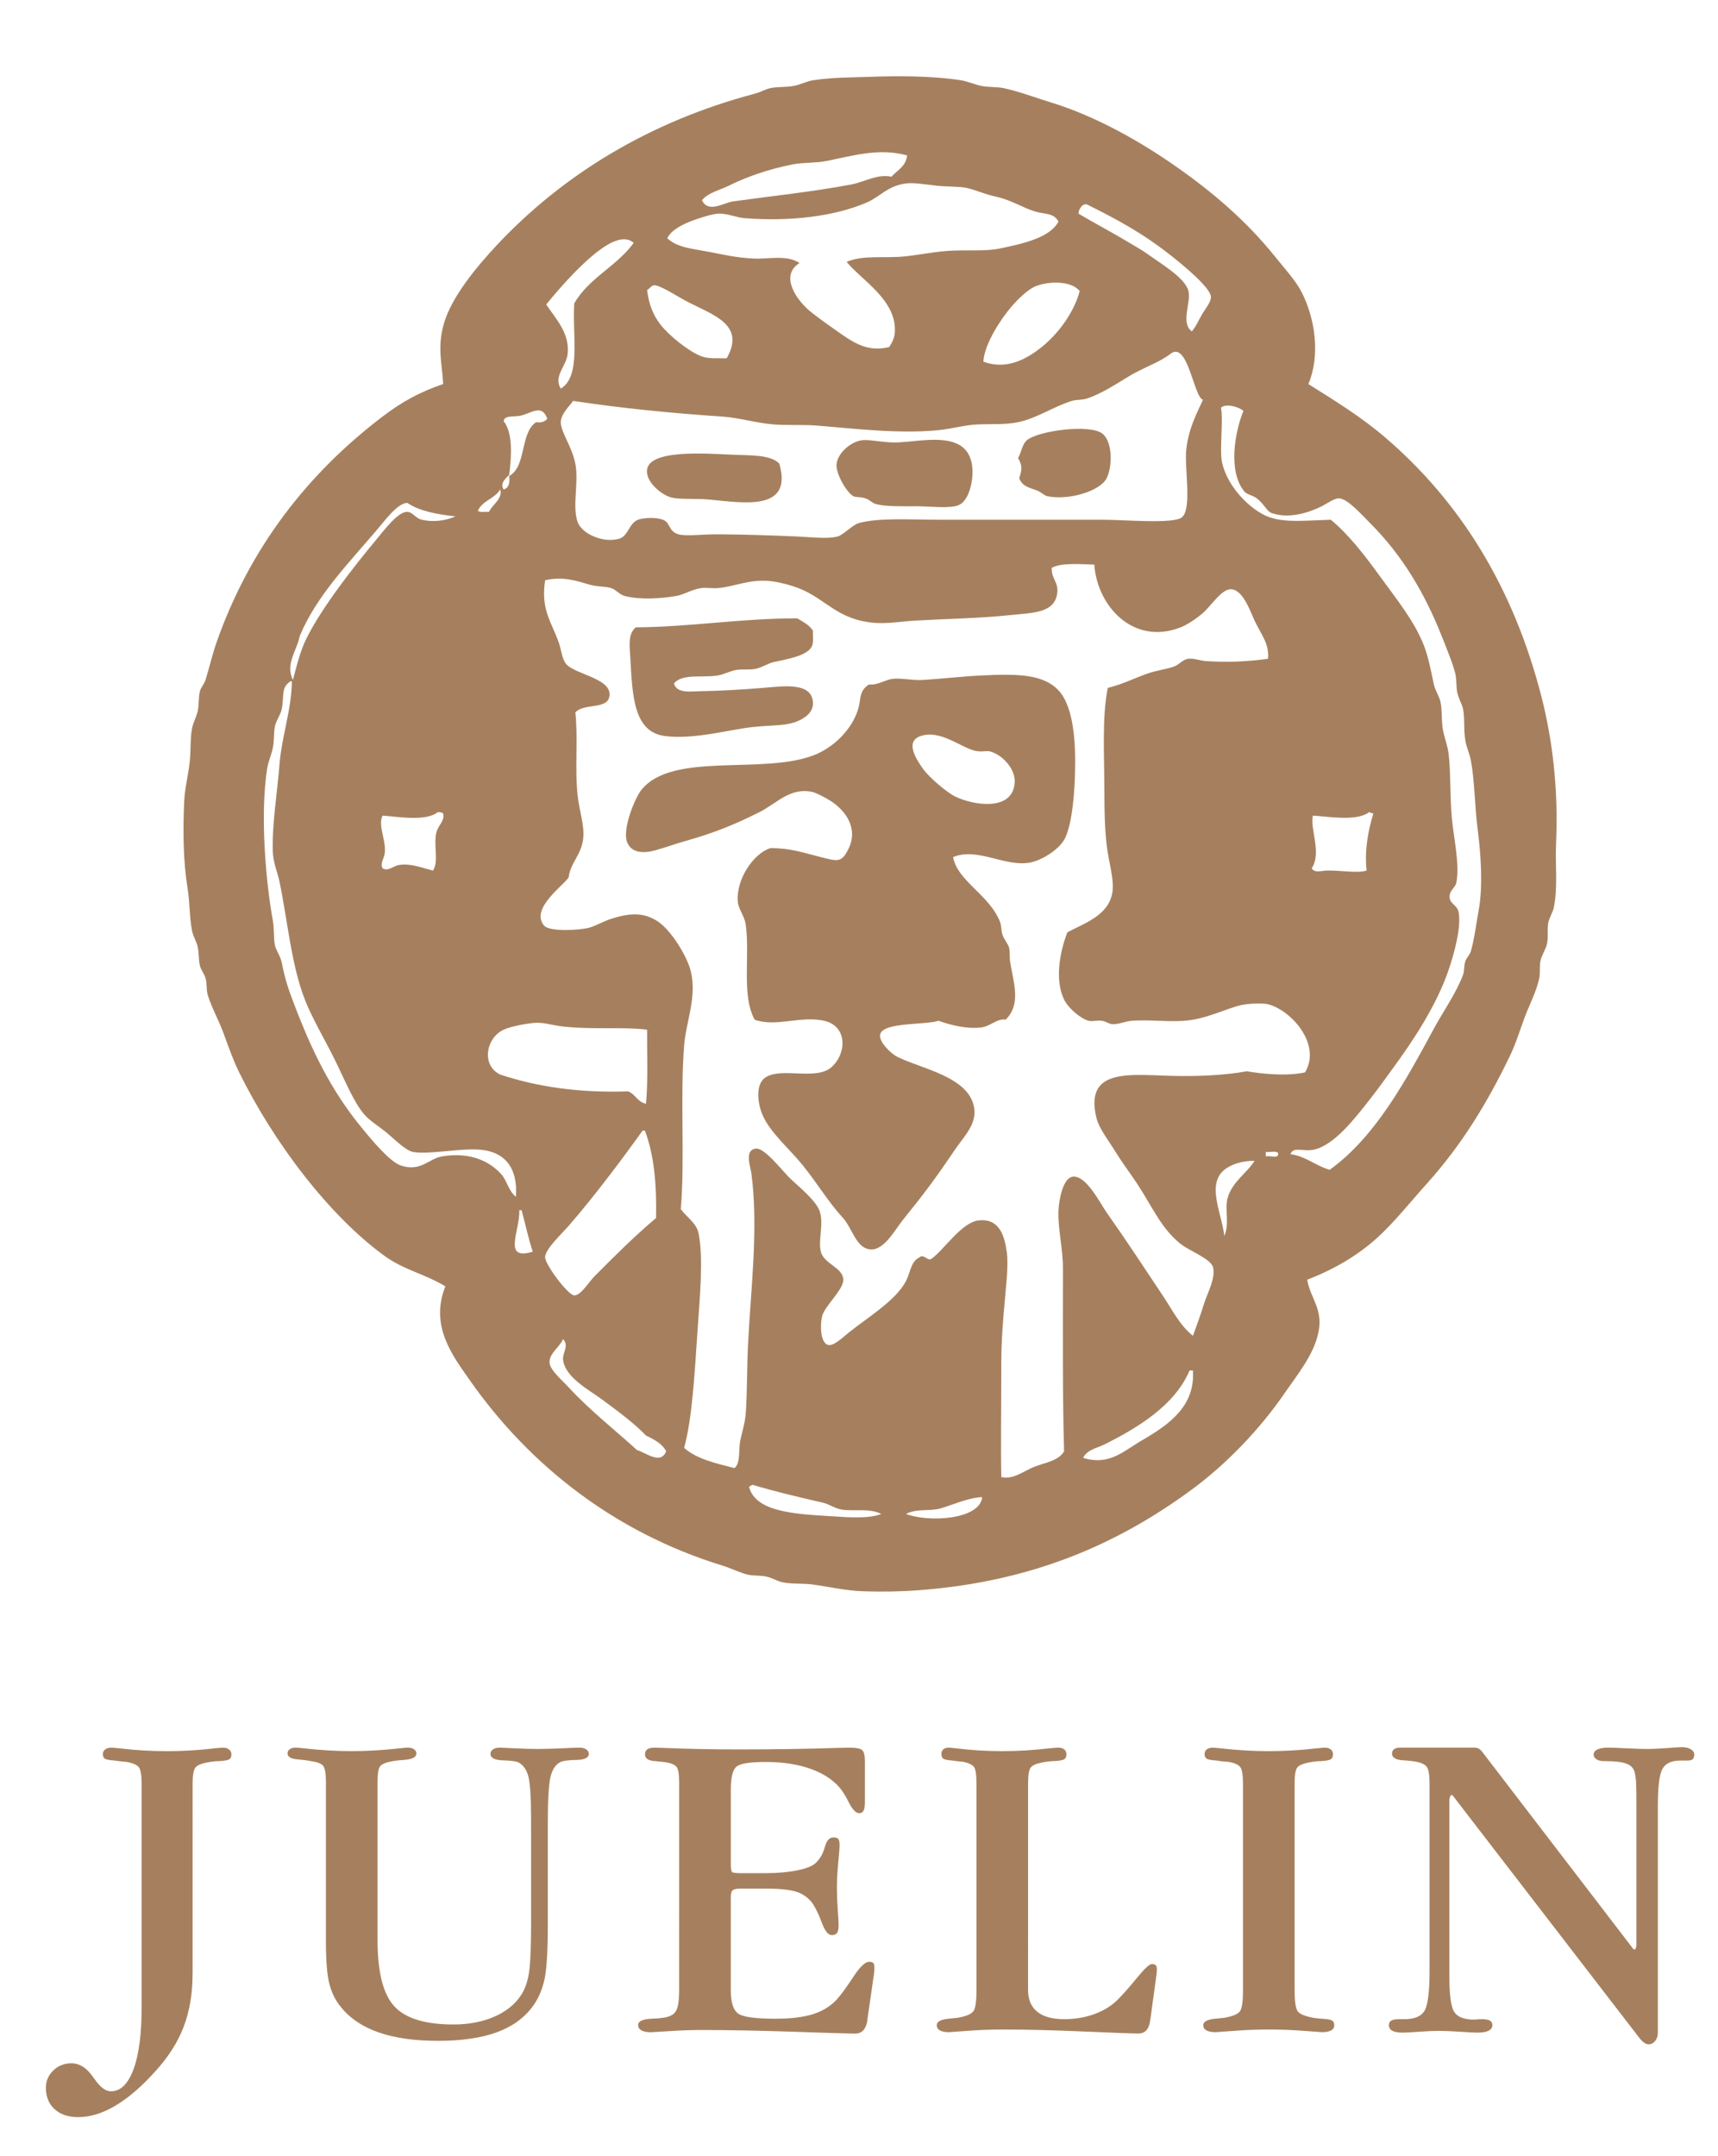<?xml version="1.0" encoding="iso-8859-1"?>
<!-- Generator: Adobe Illustrator 16.0.0, SVG Export Plug-In . SVG Version: 6.00 Build 0)  -->
<!DOCTYPE svg PUBLIC "-//W3C//DTD SVG 1.1//EN" "http://www.w3.org/Graphics/SVG/1.1/DTD/svg11.dtd">
<svg version="1.1" id="&#x5716;&#x5C64;_1" xmlns="http://www.w3.org/2000/svg" xmlns:xlink="http://www.w3.org/1999/xlink" x="0px"
	 y="0px" width="103px" height="129.25px" viewBox="0 0 103 129.25" style="enable-background:new 0 0 103 129.25;"
	 xml:space="preserve">
<g>
	<path style="fill-rule:evenodd;clip-rule:evenodd;fill:#A6805E;" d="M87.093,107.632c-0.01-0.008-0.019-0.012-0.034-0.018
		c-0.014-0.004-0.029-0.008-0.045-0.008c-0.027,0-0.051,0.029-0.072,0.088c-0.021,0.057-0.041,0.127-0.047,0.205v10.594
		c0,1.117,0.098,1.828,0.299,2.127c0.197,0.297,0.594,0.449,1.194,0.449c0.028,0,0.09-0.006,0.186-0.014
		c0.098-0.01,0.181-0.012,0.251-0.012c0.221,0,0.385,0.027,0.491,0.082c0.104,0.057,0.157,0.15,0.157,0.273
		c0,0.146-0.076,0.26-0.224,0.336c-0.151,0.078-0.376,0.115-0.676,0.115c-0.196,0-0.552-0.018-1.071-0.055
		c-0.521-0.033-0.938-0.051-1.255-0.051c-0.283,0-0.663,0.018-1.145,0.051c-0.481,0.037-0.813,0.055-0.997,0.055
		c-0.274,0-0.483-0.035-0.622-0.105c-0.142-0.076-0.214-0.189-0.214-0.346c0-0.123,0.051-0.217,0.146-0.273
		c0.098-0.055,0.256-0.082,0.477-0.082h0.303c0.603,0,1.002-0.164,1.206-0.496c0.201-0.332,0.305-1.137,0.305-2.414v-1.426v-9.803
		c0-0.498-0.056-0.824-0.16-0.977c-0.106-0.15-0.327-0.26-0.661-0.32c-0.186-0.035-0.433-0.064-0.74-0.08
		c-0.45-0.025-0.678-0.156-0.689-0.389c0-0.127,0.043-0.217,0.123-0.281c0.088-0.061,0.207-0.094,0.367-0.094h4.442
		c0.106,0,0.195,0.021,0.266,0.061c0.069,0.041,0.144,0.109,0.226,0.213l9.044,11.801c0.009,0.008,0.021,0.018,0.03,0.02
		c0.018,0.004,0.033,0.008,0.049,0.008c0.027,0,0.05-0.031,0.072-0.086c0.021-0.059,0.034-0.129,0.034-0.207v-8.477
		c0-0.617-0.007-1.037-0.022-1.264c-0.012-0.225-0.041-0.418-0.084-0.588c-0.061-0.246-0.224-0.42-0.489-0.518
		c-0.265-0.104-0.722-0.154-1.376-0.154c-0.176,0-0.316-0.037-0.429-0.111c-0.108-0.074-0.165-0.168-0.165-0.287
		c0-0.129,0.076-0.227,0.225-0.299c0.149-0.072,0.36-0.111,0.637-0.111c0.211,0,0.576,0.014,1.094,0.041
		c0.522,0.023,0.934,0.039,1.229,0.039c0.338,0,0.74-0.02,1.205-0.051c0.467-0.037,0.764-0.057,0.885-0.057
		c0.229,0,0.417,0.041,0.549,0.125c0.139,0.08,0.207,0.186,0.207,0.313c0,0.137-0.031,0.232-0.092,0.287
		c-0.062,0.053-0.174,0.08-0.332,0.08h-0.408c-0.531,0-0.887,0.164-1.07,0.494c-0.188,0.322-0.279,1.074-0.279,2.246v1.65v11.943
		c0,0.186-0.055,0.344-0.166,0.479c-0.111,0.133-0.236,0.197-0.375,0.197c-0.098,0-0.197-0.033-0.291-0.107
		c-0.098-0.07-0.199-0.174-0.305-0.314L87.093,107.632z M77.617,119.302c0,0.686,0.063,1.111,0.189,1.275
		c0.129,0.162,0.426,0.287,0.893,0.373c0.019,0.012,0.039,0.014,0.067,0.014c0.247,0.035,0.423,0.055,0.528,0.055
		c0.299,0.018,0.492,0.053,0.576,0.107c0.082,0.057,0.125,0.146,0.125,0.273c0,0.139-0.062,0.244-0.186,0.316
		c-0.125,0.07-0.304,0.107-0.543,0.107c-0.008,0-0.367-0.025-1.074-0.078c-0.713-0.055-1.418-0.082-2.123-0.082
		c-0.699,0-1.402,0.027-2.112,0.082c-0.71,0.053-1.071,0.078-1.091,0.078c-0.229,0-0.406-0.037-0.536-0.107
		c-0.128-0.072-0.19-0.178-0.19-0.316c0-0.201,0.225-0.33,0.674-0.381h0.027c0.123-0.01,0.299-0.029,0.528-0.055
		c0.034,0,0.063-0.002,0.082-0.014c0.465-0.086,0.761-0.211,0.884-0.373c0.125-0.164,0.186-0.59,0.186-1.275v-12.371
		c0-0.512-0.053-0.846-0.16-0.994c-0.105-0.146-0.342-0.256-0.715-0.318c-0.14-0.01-0.269-0.02-0.39-0.033
		c-0.118-0.014-0.232-0.031-0.335-0.049c-0.3-0.02-0.492-0.055-0.576-0.107s-0.126-0.15-0.126-0.285
		c0-0.113,0.044-0.211,0.132-0.277c0.09-0.066,0.206-0.102,0.355-0.102c0.074,0,0.23,0.014,0.478,0.041
		c1.015,0.113,1.978,0.17,2.886,0.17c0.906,0,1.867-0.057,2.88-0.17c0.249-0.027,0.405-0.041,0.475-0.041
		c0.153,0,0.271,0.035,0.36,0.107c0.086,0.07,0.132,0.166,0.132,0.289c0,0.143-0.044,0.242-0.128,0.297
		c-0.081,0.055-0.275,0.094-0.571,0.115c-0.108,0-0.222,0.006-0.347,0.02c-0.123,0.012-0.251,0.031-0.383,0.059
		c-0.381,0.07-0.619,0.176-0.721,0.314c-0.104,0.145-0.15,0.465-0.15,0.965V119.302z M61.635,119.282c0,0.58,0.184,1.016,0.55,1.313
		c0.362,0.299,0.902,0.447,1.619,0.447c0.645,0,1.245-0.1,1.805-0.303c0.56-0.205,1.019-0.488,1.38-0.844
		c0.343-0.342,0.738-0.791,1.184-1.338s0.74-0.82,0.882-0.82c0.105,0,0.183,0.023,0.233,0.066c0.043,0.045,0.07,0.121,0.07,0.229
		c0,0.098-0.002,0.176-0.008,0.232c-0.005,0.057-0.013,0.113-0.022,0.166l-0.354,2.588c-0.007,0.031-0.02,0.084-0.025,0.154
		c-0.072,0.484-0.305,0.73-0.701,0.73c-0.335,0-1.41-0.039-3.229-0.119c-1.814-0.078-3.459-0.121-4.93-0.121
		c-0.697,0-1.402,0.027-2.111,0.082c-0.711,0.051-1.072,0.078-1.091,0.078c-0.231,0-0.405-0.035-0.536-0.107
		c-0.125-0.074-0.189-0.178-0.189-0.314c0-0.203,0.225-0.332,0.674-0.383h0.028c0.121-0.01,0.299-0.029,0.528-0.057
		c0.031,0,0.061-0.004,0.078-0.012c0.467-0.088,0.764-0.217,0.885-0.381c0.127-0.164,0.188-0.592,0.188-1.287v-12.355
		c0-0.529-0.051-0.863-0.146-0.998c-0.098-0.135-0.309-0.24-0.637-0.313c-0.113-0.01-0.227-0.021-0.338-0.033
		c-0.107-0.014-0.227-0.027-0.348-0.047c-0.273-0.02-0.449-0.055-0.521-0.109c-0.075-0.055-0.114-0.148-0.114-0.285
		c0-0.115,0.04-0.207,0.118-0.277c0.081-0.066,0.191-0.1,0.331-0.1c0.063,0,0.2,0.016,0.411,0.039
		c0.942,0.115,1.873,0.172,2.791,0.172c0.897,0,1.849-0.057,2.854-0.172c0.267-0.023,0.431-0.039,0.503-0.039
		c0.15,0,0.271,0.035,0.358,0.105c0.087,0.072,0.13,0.168,0.13,0.291c0,0.143-0.042,0.242-0.123,0.297
		c-0.086,0.055-0.279,0.096-0.578,0.113c-0.104,0-0.218,0.006-0.342,0.021c-0.125,0.012-0.254,0.033-0.385,0.057
		c-0.378,0.072-0.619,0.178-0.717,0.316c-0.104,0.143-0.154,0.463-0.154,0.961V119.282z M40.719,106.882
		c0-0.502-0.049-0.814-0.145-0.947c-0.098-0.133-0.3-0.229-0.609-0.285c-0.105-0.02-0.232-0.033-0.383-0.045
		c-0.148-0.012-0.246-0.025-0.293-0.033h-0.051c-0.379-0.029-0.568-0.164-0.568-0.41c0-0.131,0.047-0.232,0.138-0.297
		c0.093-0.066,0.245-0.1,0.458-0.1c0.051,0,0.202,0.004,0.447,0.014c1.51,0.063,3.037,0.092,4.59,0.092
		c2.02,0,4.017-0.029,5.992-0.092c0.342-0.01,0.544-0.014,0.604-0.014c0.389,0,0.648,0.041,0.77,0.131
		c0.125,0.088,0.187,0.32,0.187,0.703v0.104v2.314c0,0.248-0.03,0.42-0.079,0.523c-0.053,0.102-0.143,0.154-0.268,0.154
		c-0.201,0-0.42-0.234-0.653-0.709c-0.233-0.473-0.487-0.832-0.763-1.076c-0.441-0.416-1.02-0.732-1.736-0.953
		c-0.721-0.223-1.537-0.332-2.452-0.332c-0.926,0-1.509,0.09-1.74,0.271c-0.234,0.182-0.349,0.641-0.349,1.381v4.471
		c0,0.273,0.026,0.432,0.078,0.477c0.053,0.043,0.215,0.064,0.489,0.064h1.544c0.719,0,1.354-0.059,1.9-0.172
		c0.543-0.113,0.906-0.262,1.092-0.451c0.123-0.119,0.229-0.254,0.31-0.395c0.085-0.143,0.162-0.334,0.234-0.58l0.011-0.041
		c0.107-0.334,0.266-0.502,0.482-0.502c0.154,0,0.257,0.029,0.305,0.092c0.049,0.063,0.076,0.193,0.076,0.396
		c0,0.135-0.028,0.479-0.082,1.039c-0.053,0.561-0.078,1.053-0.078,1.488c0,0.398,0.016,0.844,0.051,1.34
		c0.037,0.498,0.051,0.801,0.051,0.906c0,0.211-0.027,0.363-0.091,0.457c-0.064,0.092-0.165,0.139-0.307,0.139
		c-0.224,0-0.421-0.24-0.601-0.721c-0.176-0.479-0.357-0.867-0.547-1.158c-0.238-0.332-0.55-0.568-0.939-0.705
		c-0.392-0.137-1.023-0.205-1.895-0.205h-1.517c-0.228,0-0.38,0.035-0.454,0.1c-0.079,0.064-0.113,0.195-0.113,0.391v5.6
		c0,0.707,0.14,1.172,0.422,1.387c0.283,0.217,1.029,0.322,2.237,0.322c0.923,0,1.677-0.09,2.259-0.27
		c0.584-0.184,1.064-0.48,1.443-0.891c0.252-0.285,0.582-0.732,0.978-1.338c0.396-0.609,0.714-0.912,0.952-0.912
		c0.115,0,0.197,0.021,0.246,0.068c0.047,0.045,0.072,0.131,0.072,0.256c0,0.098-0.004,0.182-0.008,0.244
		c-0.006,0.061-0.012,0.119-0.02,0.176l-0.385,2.666c0,0.035-0.004,0.076-0.013,0.127c-0.085,0.508-0.327,0.764-0.717,0.764
		c-0.402,0-1.632-0.037-3.679-0.109c-2.053-0.068-3.889-0.105-5.523-0.105c-0.65,0-1.32,0.023-1.996,0.07
		c-0.679,0.041-1.034,0.064-1.072,0.064c-0.235,0-0.421-0.039-0.553-0.111c-0.133-0.076-0.199-0.184-0.199-0.322
		c0-0.225,0.268-0.352,0.806-0.379c0.268-0.006,0.485-0.023,0.663-0.051c0.379-0.045,0.639-0.17,0.778-0.377
		c0.144-0.211,0.212-0.637,0.212-1.279V106.882z M31.838,109.87v-0.877c0-1.254-0.053-2.09-0.16-2.498
		c-0.107-0.41-0.309-0.695-0.607-0.852c-0.141-0.063-0.452-0.102-0.939-0.117c-0.484-0.02-0.728-0.15-0.728-0.395
		c0-0.102,0.052-0.191,0.153-0.262c0.104-0.07,0.236-0.105,0.417-0.105c0.087,0,0.382,0.014,0.887,0.041
		c0.5,0.023,0.956,0.039,1.361,0.039c0.411,0,0.899-0.016,1.46-0.039c0.562-0.027,0.908-0.041,1.052-0.041
		c0.165,0,0.306,0.035,0.409,0.105c0.107,0.07,0.16,0.16,0.16,0.262c0,0.236-0.248,0.361-0.742,0.371
		c-0.492,0.004-0.825,0.055-0.99,0.141c-0.273,0.15-0.465,0.443-0.568,0.885c-0.107,0.443-0.161,1.393-0.161,2.85v0.492v5.521
		c0,1.58-0.065,2.678-0.204,3.295c-0.139,0.611-0.369,1.141-0.695,1.584c-0.52,0.707-1.244,1.229-2.172,1.564
		c-0.931,0.336-2.104,0.508-3.514,0.508c-1.391,0-2.568-0.168-3.521-0.494c-0.958-0.328-1.714-0.824-2.271-1.5
		c-0.337-0.396-0.572-0.865-0.716-1.41c-0.139-0.543-0.209-1.377-0.209-2.5v-1.352v-8.256c0-0.514-0.055-0.836-0.166-0.975
		c-0.109-0.135-0.358-0.232-0.746-0.283c-0.195-0.043-0.45-0.072-0.766-0.102c-0.416-0.031-0.623-0.152-0.623-0.357
		c0-0.109,0.041-0.195,0.134-0.254c0.087-0.063,0.202-0.096,0.356-0.096c0.069,0,0.229,0.014,0.474,0.041
		c1.014,0.113,1.976,0.17,2.884,0.17c0.906,0,1.871-0.057,2.883-0.17c0.249-0.027,0.406-0.041,0.477-0.041
		c0.16,0,0.285,0.035,0.376,0.1c0.095,0.064,0.14,0.148,0.14,0.25c0,0.223-0.242,0.35-0.73,0.387
		c-0.296,0.02-0.521,0.043-0.672,0.072c-0.406,0.07-0.661,0.172-0.766,0.305c-0.109,0.131-0.16,0.449-0.16,0.953v9.477
		c0,1.916,0.337,3.24,1.006,3.965c0.668,0.725,1.852,1.088,3.543,1.088c0.916,0,1.734-0.154,2.446-0.465
		c0.712-0.309,1.251-0.744,1.612-1.299c0.223-0.336,0.378-0.77,0.466-1.295c0.085-0.525,0.132-1.512,0.132-2.965V109.87z
		 M11.545,118.349c0,1.17-0.18,2.221-0.534,3.154c-0.358,0.934-0.929,1.826-1.714,2.682c-0.805,0.896-1.594,1.574-2.367,2.037
		c-0.775,0.461-1.523,0.693-2.234,0.693c-0.603,0-1.076-0.16-1.422-0.477c-0.35-0.318-0.523-0.746-0.523-1.283
		c0-0.406,0.15-0.752,0.445-1.039c0.295-0.285,0.657-0.43,1.091-0.43c0.211,0,0.412,0.055,0.605,0.16
		c0.196,0.107,0.376,0.266,0.544,0.477c0.052,0.061,0.14,0.18,0.266,0.355c0.324,0.459,0.641,0.688,0.952,0.688
		c0.571,0,1.021-0.438,1.349-1.313c0.324-0.873,0.487-2.105,0.487-3.689v-13.434c0-0.508-0.054-0.834-0.159-0.98
		c-0.104-0.15-0.352-0.258-0.74-0.332c-0.141-0.01-0.273-0.02-0.398-0.035c-0.119-0.014-0.238-0.029-0.342-0.047
		c-0.3-0.02-0.488-0.057-0.566-0.109c-0.079-0.055-0.12-0.148-0.12-0.285c0-0.105,0.046-0.197,0.14-0.27
		c0.093-0.072,0.219-0.107,0.376-0.107c0.063,0,0.216,0.016,0.464,0.039c0.994,0.119,1.952,0.172,2.868,0.172
		c0.909,0,1.864-0.053,2.87-0.172c0.254-0.023,0.412-0.039,0.475-0.039c0.158,0,0.285,0.035,0.378,0.113
		c0.091,0.076,0.138,0.17,0.138,0.283c0,0.143-0.041,0.24-0.121,0.299c-0.08,0.053-0.271,0.094-0.58,0.111
		c-0.106,0-0.217,0.006-0.336,0.021c-0.119,0.012-0.252,0.033-0.391,0.057c-0.389,0.072-0.635,0.178-0.738,0.322
		c-0.106,0.146-0.16,0.467-0.16,0.959V118.349z"/>
	<path style="fill-rule:evenodd;clip-rule:evenodd;fill:#A6805E;" d="M57.139,51.38c0.277,1.459,2.182,2.254,2.823,3.898
		c0.071,0.18,0.06,0.496,0.134,0.74c0.092,0.293,0.344,0.555,0.404,0.805c0.06,0.248,0.012,0.563,0.067,0.873
		c0.228,1.332,0.643,2.5-0.269,3.428c-0.522-0.084-0.912,0.4-1.479,0.47c-0.854,0.104-1.85-0.149-2.555-0.402
		c-0.747,0.258-3.302,0.071-3.493,0.806c-0.113,0.428,0.622,1.146,1.009,1.345c1.422,0.728,4.424,1.206,4.636,3.157
		c0.103,0.953-0.657,1.666-1.21,2.486c-1.168,1.732-1.838,2.613-3.092,4.166c-0.428,0.531-1.085,1.768-1.881,1.748
		c-0.92-0.021-1.122-1.303-1.748-1.949c-0.816-0.891-1.475-1.998-2.352-3.09c-0.773-0.965-1.958-1.953-2.417-3.025
		c-0.299-0.691-0.425-1.803,0.134-2.217c0.944-0.699,3.104,0.205,4.031-0.673c0.912-0.863,0.896-2.448-0.47-2.754
		c-1.423-0.319-2.915,0.402-4.167-0.067c-0.802-1.443-0.271-3.846-0.537-5.713c-0.069-0.485-0.432-0.916-0.473-1.344
		c-0.122-1.338,0.938-2.912,1.951-3.224c1.182-0.008,1.885,0.248,3.023,0.536c1.031,0.262,1.26,0.349,1.68-0.536
		c0.569-1.204-0.196-2.251-1.075-2.823c-0.288-0.188-0.876-0.49-1.077-0.537c-1.361-0.314-2.146,0.669-3.222,1.21
		c-1.449,0.725-2.673,1.235-4.503,1.746c-0.541,0.151-1.033,0.341-1.747,0.54c-0.65,0.177-1.435,0.188-1.682-0.54
		c-0.259-0.772,0.472-2.591,0.874-3.092c1.861-2.311,7.27-0.882,10.35-2.081c1.146-0.449,2.223-1.48,2.621-2.688
		c0.214-0.654,0.038-1.142,0.67-1.547c0.512,0.055,0.967-0.28,1.412-0.336c0.521-0.066,1.188,0.105,1.813,0.066
		c1.153-0.07,2.364-0.215,3.495-0.269c2.245-0.104,4.238-0.16,5.04,1.478c0.433,0.887,0.601,2.141,0.604,3.631
		c0.003,1.793-0.176,3.742-0.604,4.636c-0.323,0.671-1.405,1.358-2.151,1.479C60.204,51.958,58.595,50.779,57.139,51.38
		 M55.325,46.071c0.384,0.544,1.452,1.439,1.948,1.682c1.111,0.535,3.482,0.908,3.563-0.875c0.033-0.746-0.663-1.567-1.412-1.814
		c-0.295-0.098-0.556,0.054-1.007-0.067c-0.863-0.226-2.073-1.271-3.226-0.872C54.246,44.449,54.913,45.483,55.325,46.071z
		 M48.738,37.807c-0.018,0.272,0.055,0.69-0.065,0.941c-0.273,0.575-1.501,0.766-2.284,0.941c-0.341,0.075-0.707,0.325-1.074,0.402
		c-0.377,0.079-0.758,0.013-1.144,0.066c-0.392,0.056-0.747,0.273-1.142,0.336c-0.965,0.155-2.087-0.135-2.621,0.472
		c0.15,0.623,1.017,0.479,1.547,0.471c1.281-0.021,2.553-0.1,3.828-0.203c1.164-0.095,2.887-0.361,2.955,0.873
		c0.022,0.34-0.135,0.639-0.468,0.875c-0.83,0.588-1.7,0.449-3.159,0.604c-1.363,0.146-3.468,0.76-5.241,0.539
		c-1.903-0.238-1.955-2.463-2.081-4.703c-0.039-0.668-0.158-1.436,0.334-1.815c3.376-0.028,6.271-0.54,9.678-0.538
		C48.148,37.278,48.523,37.464,48.738,37.807z M46.724,27.796c0.83,2.899-2.179,2.336-4.231,2.148
		c-0.834-0.076-1.779,0.016-2.285-0.133c-0.617-0.182-1.531-0.979-1.412-1.68c0.198-1.165,3.336-0.955,5.039-0.876
		C44.976,27.31,46.205,27.237,46.724,27.796z M55.461,26.384c1.329-0.085,2.627,0.053,2.822,1.545
		c0.11,0.851-0.189,2.098-0.808,2.352c-0.534,0.223-1.698,0.068-2.553,0.068c-0.833,0-1.823,0.029-2.421-0.135
		c-0.182-0.05-0.365-0.25-0.604-0.336c-0.279-0.101-0.598-0.053-0.738-0.134c-0.412-0.233-1.039-1.339-1.008-1.883
		c0.039-0.69,0.891-1.437,1.611-1.478c0.54-0.029,1.378,0.188,2.151,0.135C54.518,26.477,54.973,26.417,55.461,26.384z
		 M61.105,28.669c0.174-0.537,0.195-0.745-0.068-1.209c0.198-0.34,0.245-0.839,0.537-1.076c0.707-0.574,3.748-0.964,4.502-0.402
		c0.633,0.47,0.629,1.969,0.271,2.688c-0.393,0.778-2.295,1.344-3.563,1.075c-0.168-0.036-0.344-0.233-0.605-0.338
		C61.643,29.198,61.32,29.177,61.105,28.669z M78.441,23.024c1.6,1.003,3.178,1.971,4.637,3.226
		c4.451,3.826,7.648,8.921,9.34,15.522c0.635,2.484,1.025,5.469,0.873,8.801c-0.059,1.292,0.117,2.594-0.135,3.83
		c-0.064,0.313-0.277,0.6-0.336,0.941c-0.068,0.398,0.013,0.821-0.066,1.209c-0.074,0.365-0.336,0.706-0.403,1.077
		c-0.062,0.337,0.001,0.667-0.067,1.006c-0.154,0.763-0.569,1.544-0.874,2.352c-0.296,0.789-0.523,1.558-0.874,2.286
		c-1.393,2.898-2.927,5.381-4.971,7.66c-1.037,1.154-2.01,2.383-3.023,3.293c-1.199,1.072-2.588,1.879-4.169,2.486
		c0.183,1.115,0.965,1.75,0.673,3.156c-0.277,1.346-1.264,2.537-2.016,3.631c-1.49,2.17-3.494,4.271-5.645,5.844
		c-4.318,3.162-9.404,5.461-16.261,5.982c-1.136,0.086-2.241,0.102-3.36,0.066c-1.033-0.033-1.98-0.258-3.025-0.404
		c-0.613-0.084-1.221-0.018-1.813-0.133c-0.306-0.063-0.62-0.258-0.941-0.336c-0.404-0.102-0.838-0.035-1.208-0.137
		c-0.478-0.129-0.985-0.385-1.478-0.535c-6.44-1.979-11.547-5.998-15.12-11.088c-1.06-1.51-2.421-3.283-1.479-5.645
		c-1.18-0.73-2.467-0.975-3.627-1.814c-3.348-2.424-6.664-6.813-8.735-11.02c-0.368-0.744-0.651-1.561-0.94-2.352
		c-0.297-0.806-0.727-1.559-0.943-2.285c-0.096-0.326-0.035-0.685-0.133-1.009c-0.077-0.264-0.271-0.487-0.335-0.739
		c-0.088-0.354-0.049-0.765-0.136-1.141c-0.073-0.326-0.27-0.624-0.334-0.941c-0.162-0.799-0.129-1.674-0.27-2.553
		c-0.267-1.668-0.285-3.455-0.202-5.242c0.039-0.82,0.255-1.588,0.336-2.418c0.064-0.656,0.015-1.316,0.136-1.949
		c0.064-0.342,0.256-0.66,0.334-1.009c0.092-0.399,0.038-0.835,0.136-1.208c0.062-0.238,0.259-0.427,0.335-0.674
		c0.248-0.809,0.41-1.535,0.672-2.283c2.004-5.69,5.484-10.112,9.944-13.508c1.187-0.9,2.187-1.447,3.63-1.947
		c-0.054-1.228-0.384-2.207,0.067-3.697c0.472-1.553,1.935-3.332,3.157-4.635c3.959-4.223,9.153-7.404,15.455-9.072
		c0.34-0.09,0.67-0.279,0.941-0.336c0.43-0.091,0.941-0.043,1.41-0.135c0.406-0.078,0.773-0.277,1.141-0.335
		c1.119-0.175,2.371-0.169,3.295-0.202c1.65-0.061,3.744-0.081,5.577,0.202c0.404,0.063,0.806,0.253,1.21,0.335
		c0.455,0.094,0.93,0.049,1.343,0.135c0.903,0.19,1.908,0.572,2.89,0.874c2.691,0.827,5.375,2.37,7.46,3.831
		c2.188,1.532,4.203,3.248,5.913,5.375c0.582,0.724,1.268,1.475,1.611,2.15C78.862,19.134,79.161,21.322,78.441,23.024z
		 M49.547,9.652c-0.674,0.134-1.377,0.075-2.016,0.202c-1.48,0.291-2.754,0.744-3.832,1.275c-0.582,0.288-1.24,0.417-1.612,0.874
		c0.368,0.798,1.298,0.149,1.883,0.067c2.22-0.311,4.7-0.564,7.055-1.009c0.813-0.152,1.578-0.651,2.421-0.468
		c0.349-0.391,0.867-0.61,0.939-1.277C52.7,8.858,51.18,9.324,49.547,9.652z M62.047,12.675c-0.686-0.201-1.385-0.669-2.286-0.873
		c-0.797-0.176-1.194-0.398-1.813-0.537c-0.447-0.098-1.131-0.061-1.814-0.135c-0.639-0.068-1.333-0.195-1.815-0.133
		c-1.096,0.137-1.563,0.803-2.353,1.143c-1.92,0.823-4.535,1.154-7.322,0.939c-0.514-0.039-1.075-0.31-1.613-0.269
		c-0.367,0.026-1.071,0.253-1.479,0.402c-0.586,0.217-1.333,0.575-1.545,1.075c0.611,0.559,1.48,0.616,2.486,0.809
		c0.849,0.16,1.662,0.357,2.688,0.402c0.948,0.04,1.994-0.236,2.754,0.268c-1.089,0.682-0.367,1.936,0.402,2.688
		c0.34,0.329,1.072,0.845,1.683,1.278c1.116,0.789,1.937,1.4,3.292,1.073c0.182-0.281,0.313-0.55,0.336-0.872
		c0.129-1.946-1.985-3.122-2.889-4.234c1.004-0.438,2.291-0.195,3.56-0.336c0.919-0.104,1.835-0.297,2.755-0.338
		c1.066-0.045,2.069,0.045,2.89-0.133c1.282-0.273,2.98-0.617,3.496-1.613C63.159,12.745,62.666,12.859,62.047,12.675z
		 M72.058,18.858c0.188-0.33,0.558-0.744,0.539-1.076c-0.038-0.539-1.609-1.85-2.421-2.484c-1.719-1.353-3.223-2.15-4.973-3.025
		c-0.28-0.14-0.568,0.299-0.538,0.538c0.966,0.572,1.861,1.039,2.823,1.612c0.469,0.28,0.975,0.557,1.412,0.875
		c0.685,0.499,2.17,1.37,2.352,2.15c0.164,0.716-0.488,1.9,0.201,2.418C71.701,19.585,71.833,19.249,72.058,18.858z M36.51,14.624
		c-1.273,0.706-2.929,2.599-3.762,3.63c0.552,0.83,1.454,1.749,1.276,3.022c-0.093,0.673-0.856,1.311-0.403,2.018
		c1.241-0.731,0.676-3.269,0.808-5.107c0.87-1.525,2.561-2.232,3.562-3.628C37.543,14.155,36.892,14.413,36.51,14.624z
		 M62.047,17.177c-0.448,0.198-1.028,0.763-1.412,1.211c-0.686,0.803-1.622,2.267-1.68,3.291c1.435,0.541,2.668-0.213,3.494-0.872
		c1.039-0.829,1.968-2.14,2.281-3.358C64.197,16.778,62.741,16.869,62.047,17.177z M41.146,18.052
		c-0.478-0.254-1.364-0.829-1.813-0.94c-0.284-0.071-0.374,0.218-0.538,0.269c0.11,0.902,0.383,1.535,0.807,2.082
		c0.504,0.646,1.666,1.587,2.419,1.884c0.476,0.186,1.023,0.116,1.546,0.132C44.736,19.43,42.693,18.868,41.146,18.052z
		 M70.176,21.21c-0.653,0.516-1.627,0.821-2.486,1.343c-0.843,0.513-1.725,1.087-2.553,1.345c-0.279,0.089-0.582,0.045-0.874,0.135
		c-1.101,0.336-2.085,1.039-3.226,1.276c-0.766,0.159-1.592,0.099-2.419,0.134c-0.776,0.033-1.532,0.258-2.286,0.336
		c-2.425,0.256-5.238-0.102-7.391-0.269c-0.841-0.064-1.717-0.001-2.553-0.067c-1.045-0.082-2.041-0.399-3.09-0.471
		c-3.059-0.204-6.107-0.51-8.939-0.939c-0.188,0.278-0.734,0.781-0.738,1.276c-0.004,0.58,0.674,1.47,0.873,2.487
		c0.221,1.12-0.202,2.538,0.136,3.494c0.251,0.707,1.521,1.279,2.486,1.007c0.558-0.159,0.583-0.931,1.142-1.143
		c0.254-0.095,0.978-0.181,1.478,0c0.481,0.173,0.31,0.683,0.942,0.876c0.443,0.133,1.506-0.012,2.418,0
		c1.656,0.014,3.107,0.061,4.705,0.131c0.809,0.039,1.85,0.158,2.417,0c0.339-0.092,0.899-0.702,1.278-0.806
		c1.196-0.33,3.059-0.201,4.703-0.201h9.812c1.413,0,4.31,0.266,4.837-0.134c0.631-0.479,0.162-2.943,0.269-4.033
		c0.128-1.294,0.673-2.292,1.007-3.023C71.583,23.857,71.213,20.394,70.176,21.21z M73.2,24.437
		c0.154,0.721-0.097,2.571,0.066,3.291c0.298,1.308,1.382,2.516,2.421,3.09c1.008,0.563,2.342,0.394,4.098,0.337
		c1.061,0.869,2.053,2.151,3.022,3.494c0.909,1.255,1.98,2.563,2.556,4.032c0.291,0.748,0.414,1.486,0.604,2.352
		c0.082,0.382,0.332,0.707,0.402,1.074c0.1,0.507,0.043,1.074,0.136,1.613c0.08,0.475,0.274,0.947,0.337,1.412
		c0.143,1.097,0.078,2.562,0.201,3.896c0.109,1.213,0.493,2.834,0.267,3.896c-0.065,0.313-0.434,0.451-0.402,0.874
		c0.031,0.405,0.456,0.452,0.538,0.874c0.184,0.938-0.296,2.59-0.604,3.494c-0.739,2.152-2.145,4.255-3.361,5.914
		c-0.459,0.627-0.905,1.258-1.346,1.814c-0.867,1.1-2.115,2.748-3.357,3.023c-0.66,0.145-1.219-0.215-1.412,0.268
		c0.957,0.143,1.5,0.695,2.352,0.941c2.742-1.965,4.574-5.373,6.25-8.467c0.598-1.099,1.334-2.122,1.748-3.226
		c0.088-0.239,0.043-0.539,0.135-0.805c0.07-0.212,0.277-0.403,0.334-0.606c0.217-0.764,0.33-1.719,0.472-2.485
		c0.248-1.368,0.14-3.229-0.067-4.84c-0.182-1.388-0.172-2.842-0.404-4.097c-0.078-0.434-0.27-0.801-0.334-1.21
		c-0.112-0.671-0.024-1.286-0.135-1.88c-0.053-0.277-0.251-0.592-0.336-0.943c-0.092-0.371-0.039-0.814-0.135-1.207
		c-0.151-0.613-0.584-1.656-0.807-2.219c-1.028-2.594-2.366-4.852-4.303-6.788c-0.55-0.55-1.364-1.483-1.88-1.478
		c-0.274,0.003-0.716,0.322-1.007,0.471c-0.652,0.33-1.936,0.803-3.025,0.403c-0.274-0.103-0.449-0.55-0.873-0.874
		c-0.242-0.188-0.587-0.223-0.738-0.402c-0.991-1.173-0.604-3.51-0.068-4.84C74.303,24.403,73.522,24.161,73.2,24.437z
		 M30.53,28.466c-0.179,0.182-0.58,0.494-0.337,0.875c0.306-0.078,0.385-0.381,0.337-0.809c1.042-0.568,0.64-2.582,1.612-3.224
		c0.346,0.055,0.529-0.056,0.672-0.2c-0.313-0.883-0.896-0.38-1.545-0.204c-0.438,0.12-1.004-0.047-1.076,0.339
		C30.766,25.968,30.666,27.354,30.53,28.466z M28.65,30.618c0.125,0.118,0.443,0.049,0.67,0.066
		c0.189-0.439,0.834-0.778,0.672-1.344C29.669,29.891,28.919,30.013,28.65,30.618z M24.416,30.146
		c-0.577,0.018-1.293,1.001-1.814,1.612c-1.732,2.035-3.656,4.002-4.637,6.385c-0.133,0.789-0.887,1.662-0.402,2.619
		c0.22-0.834,0.437-1.742,0.807-2.486c0.926-1.859,2.796-4.256,4.232-5.979c0.428-0.514,1.266-1.635,1.814-1.612
		c0.346,0.014,0.47,0.375,0.873,0.47c0.705,0.168,1.479,0.048,2.016-0.201C26.191,30.835,25.156,30.64,24.416,30.146z
		 M63.053,34.045c-0.018,0.661,0.405,0.847,0.336,1.478c-0.135,1.238-1.459,1.207-2.754,1.344c-1.902,0.201-3.887,0.23-5.779,0.336
		c-0.734,0.043-1.646,0.197-2.42,0.136c-2.265-0.186-2.914-1.449-4.568-2.084c-0.404-0.155-1.006-0.33-1.545-0.403
		c-1.342-0.184-2.244,0.318-3.293,0.403c-0.336,0.026-0.695-0.044-1.009,0c-0.54,0.079-0.993,0.387-1.478,0.472
		c-0.937,0.156-2.145,0.243-3.092,0c-0.307-0.08-0.525-0.384-0.807-0.472c-0.357-0.113-0.854-0.079-1.275-0.201
		c-0.844-0.247-1.626-0.515-2.688-0.269c-0.263,1.741,0.343,2.422,0.806,3.695c0.178,0.486,0.2,1.045,0.471,1.342
		c0.582,0.642,2.896,0.871,2.553,2.019c-0.201,0.673-1.563,0.321-2.016,0.872c0.17,1.563-0.042,3.328,0.136,4.973
		c0.101,0.943,0.411,1.75,0.337,2.554c-0.097,0.998-0.773,1.474-0.875,2.352c-0.264,0.46-2.329,1.87-1.477,2.891
		c0.315,0.378,2.055,0.294,2.688,0.134c0.413-0.107,0.873-0.39,1.342-0.539c1.105-0.352,1.908-0.399,2.758,0.135
		c0.801,0.508,1.785,2.076,2.015,3.024c0.372,1.547-0.292,3.007-0.403,4.435c-0.248,3.145,0.055,6.844-0.201,9.811
		c0.359,0.496,0.947,0.824,1.072,1.479c0.289,1.475,0.073,3.74-0.065,5.779c-0.191,2.783-0.32,5.25-0.806,7.055
		c0.746,0.664,1.895,0.926,3.021,1.211c0.361-0.295,0.24-1.055,0.337-1.613c0.072-0.404,0.296-1.074,0.337-1.68
		c0.09-1.326,0.067-2.691,0.135-4.102c0.15-3.189,0.643-6.961,0.201-10.277c-0.053-0.408-0.438-1.402,0.27-1.48
		c0.518-0.057,1.531,1.264,2.015,1.748c0.426,0.424,1.599,1.346,1.815,2.016c0.254,0.789-0.11,1.717,0.066,2.42
		c0.184,0.732,1.339,0.945,1.346,1.68c0.002,0.623-1.139,1.572-1.279,2.217c-0.114,0.523-0.096,1.512,0.336,1.678
		c0.333,0.133,0.93-0.461,1.277-0.738c1.147-0.916,2.831-1.928,3.427-3.09c0.272-0.529,0.284-1.168,0.807-1.412
		c0.264-0.24,0.503,0.283,0.739,0.068c0.727-0.512,1.788-2.182,2.822-2.285c1.258-0.125,1.544,0.959,1.679,1.949
		c0.044,0.299,0.036,0.945,0,1.412c-0.106,1.41-0.336,3.227-0.336,5.172c0,2.633-0.038,5.17,0,6.855
		c0.714,0.164,1.333-0.355,1.95-0.604c0.642-0.264,1.473-0.348,1.814-0.943c-0.098-3.203-0.068-7.459-0.068-10.953
		c0-1.248-0.322-2.443-0.267-3.494c0.034-0.699,0.289-1.965,0.872-2.014c0.807-0.068,1.608,1.57,2.016,2.15
		c1.25,1.773,2.246,3.305,3.359,4.971c0.563,0.842,1.021,1.785,1.813,2.42c0.2-0.547,0.429-1.172,0.673-1.947
		c0.191-0.611,0.693-1.494,0.537-2.15c-0.122-0.52-1.398-0.979-1.949-1.414c-1.169-0.926-1.7-2.24-2.618-3.627
		c-0.399-0.604-0.878-1.232-1.28-1.883c-0.43-0.703-0.99-1.41-1.141-2.016c-0.735-2.951,1.841-2.631,4.301-2.553
		c1.754,0.057,3.467-0.039,4.703-0.27c0.89,0.15,2.361,0.313,3.496,0.068c1.031-1.746-0.94-3.82-2.286-4.099
		c-0.212-0.044-1.053-0.047-1.546,0.065c-0.956,0.225-2.098,0.846-3.428,0.942c-1.035,0.073-2.137-0.082-3.156,0
		c-0.373,0.03-0.764,0.222-1.141,0.202c-0.186-0.011-0.396-0.171-0.607-0.202c-0.295-0.046-0.597,0.054-0.806,0
		c-0.489-0.128-1.225-0.757-1.478-1.276c-0.546-1.117-0.293-2.779,0.201-4.032c1.066-0.56,2.447-1.019,2.689-2.351
		c0.141-0.796-0.224-1.881-0.338-2.89c-0.111-0.995-0.134-2.047-0.134-3.093c0-2.275-0.157-4.471,0.201-6.314
		c0.989-0.25,1.581-0.587,2.419-0.873c0.518-0.18,1.067-0.238,1.545-0.406c0.332-0.114,0.516-0.427,0.875-0.468
		c0.326-0.041,0.66,0.105,1.006,0.134c1.191,0.093,2.572,0.039,3.763-0.134c0.085-0.893-0.402-1.44-0.806-2.286
		c-0.238-0.499-0.682-1.86-1.41-1.883c-0.586-0.016-1.227,1.054-1.747,1.479c-0.423,0.348-0.907,0.663-1.278,0.807
		c-2.844,1.109-5.006-1.284-5.174-3.763C64.932,33.836,63.602,33.707,63.053,34.045z M16.89,42.513
		c-0.063,0.326-0.333,0.681-0.402,1.006c-0.089,0.414-0.034,0.881-0.136,1.344c-0.084,0.389-0.269,0.794-0.334,1.209
		c-0.44,2.76-0.074,6.852,0.334,9.072c0.098,0.529,0.041,1.095,0.136,1.546c0.048,0.239,0.325,0.624,0.402,1.007
		c0.226,1.118,0.411,1.619,0.739,2.487c1.094,2.875,2.242,5.202,4.033,7.392c0.638,0.781,1.697,2.055,2.352,2.285
		c1.205,0.418,1.682-0.404,2.486-0.539c1.712-0.285,2.873,0.309,3.561,1.076c0.334,0.371,0.429,1.016,0.872,1.342
		c0.121-1.754-0.687-2.699-2.149-2.82c-1.211-0.102-3.104,0.313-4.031,0.133c-0.412-0.078-1.047-0.703-1.478-1.074
		c-0.495-0.422-1.104-0.787-1.411-1.143c-0.674-0.768-1.209-2.141-1.816-3.359c-0.6-1.207-1.283-2.34-1.746-3.493
		c-0.826-2.062-1.051-4.734-1.543-7.124c-0.133-0.627-0.383-1.109-0.406-1.879c-0.045-1.535,0.265-3.441,0.406-5.177
		c0.131-1.643,0.717-3.277,0.738-4.904c-0.004-0.042-0.012-0.08-0.068-0.067C16.826,41.229,17.057,41.647,16.89,42.513z
		 M26.229,48.693c-0.714,0.577-2.48,0.248-3.293,0.201c-0.289,0.604,0.209,1.424,0.136,2.216c-0.033,0.36-0.298,0.607-0.136,0.941
		c0.338,0.208,0.63-0.145,1.009-0.201c0.74-0.107,1.406,0.2,2.016,0.336c0.367-0.582,0.01-1.51,0.203-2.285
		c0.111-0.451,0.521-0.695,0.402-1.141C26.487,48.702,26.385,48.671,26.229,48.693z M82.068,48.693
		c-0.751,0.572-2.508,0.242-3.358,0.201c-0.181,0.813,0.546,2.216-0.067,3.157c0.176,0.306,0.572,0.141,0.941,0.135
		c0.813-0.01,1.834,0.174,2.35,0c-0.145-1.216,0.113-2.487,0.406-3.426C82.211,48.774,82.188,48.686,82.068,48.693z M33.688,61.528
		c-0.646-0.078-1.139-0.272-1.746-0.203c-0.565,0.066-1.323,0.211-1.748,0.402c-1.041,0.478-1.37,2.128-0.201,2.691
		c2.172,0.717,4.669,1.109,7.662,1.006c0.443,0.158,0.563,0.646,1.074,0.738c0.133-1.322,0.055-3.213,0.066-4.436
		C37.399,61.545,35.45,61.737,33.688,61.528z M38.527,67.776c-1.234,1.721-2.917,3.971-4.436,5.711
		c-0.439,0.504-1.404,1.395-1.411,1.881c-0.007,0.414,1.361,2.27,1.748,2.285c0.39,0.018,0.89-0.822,1.21-1.141
		c1.302-1.305,2.418-2.422,3.694-3.494c0.047-2.02-0.124-3.818-0.67-5.242H38.527z M75.887,69.321c0.24-0.072,0.81,0.184,0.74-0.199
		c-0.116-0.156-0.514-0.025-0.74-0.07V69.321z M73.401,70.128c-1.086,0.891-0.138,2.639,0,3.963
		c0.329-0.734,0.009-1.615,0.202-2.283c0.285-0.986,1.154-1.48,1.611-2.219C74.515,69.573,73.811,69.792,73.401,70.128z
		 M31.941,75.034c-0.266-0.789-0.441-1.666-0.672-2.488h-0.135C31.182,73.79,30.1,75.595,31.941,75.034z M32.947,81.685
		c0.023,0.443,0.766,1.068,1.145,1.48c1.273,1.387,2.986,2.734,4.098,3.762c0.518,0.143,1.433,0.91,1.748,0.066
		c-0.25-0.467-0.73-0.701-1.209-0.939c-0.68-0.705-1.578-1.381-2.621-2.15c-0.81-0.598-2.258-1.35-2.352-2.42
		c-0.035-0.379,0.381-0.838,0-1.207C33.543,80.771,32.923,81.128,32.947,81.685z M66.212,86.591
		c-0.452,0.225-1.034,0.305-1.276,0.805c1.589,0.475,2.38-0.389,3.561-1.072c1.576-0.918,3.172-2.027,3.022-4.168h-0.201
		C70.438,84.245,68.208,85.595,66.212,86.591z M50.421,90.487c-0.376-0.066-0.72-0.322-1.075-0.404
		c-1.578-0.361-2.852-0.666-4.234-1.074c-0.079,0.033-0.151,0.072-0.201,0.135c0.397,1.494,2.725,1.613,4.905,1.748
		c1.083,0.068,2.24,0.164,3.022-0.135C52.096,90.382,51.185,90.624,50.421,90.487z M56.4,90.421
		c-0.684,0.193-1.434-0.008-2.083,0.336c1.369,0.52,4.431,0.346,4.569-1.01C58.069,89.772,57.055,90.235,56.4,90.421z"/>
</g>
</svg>
